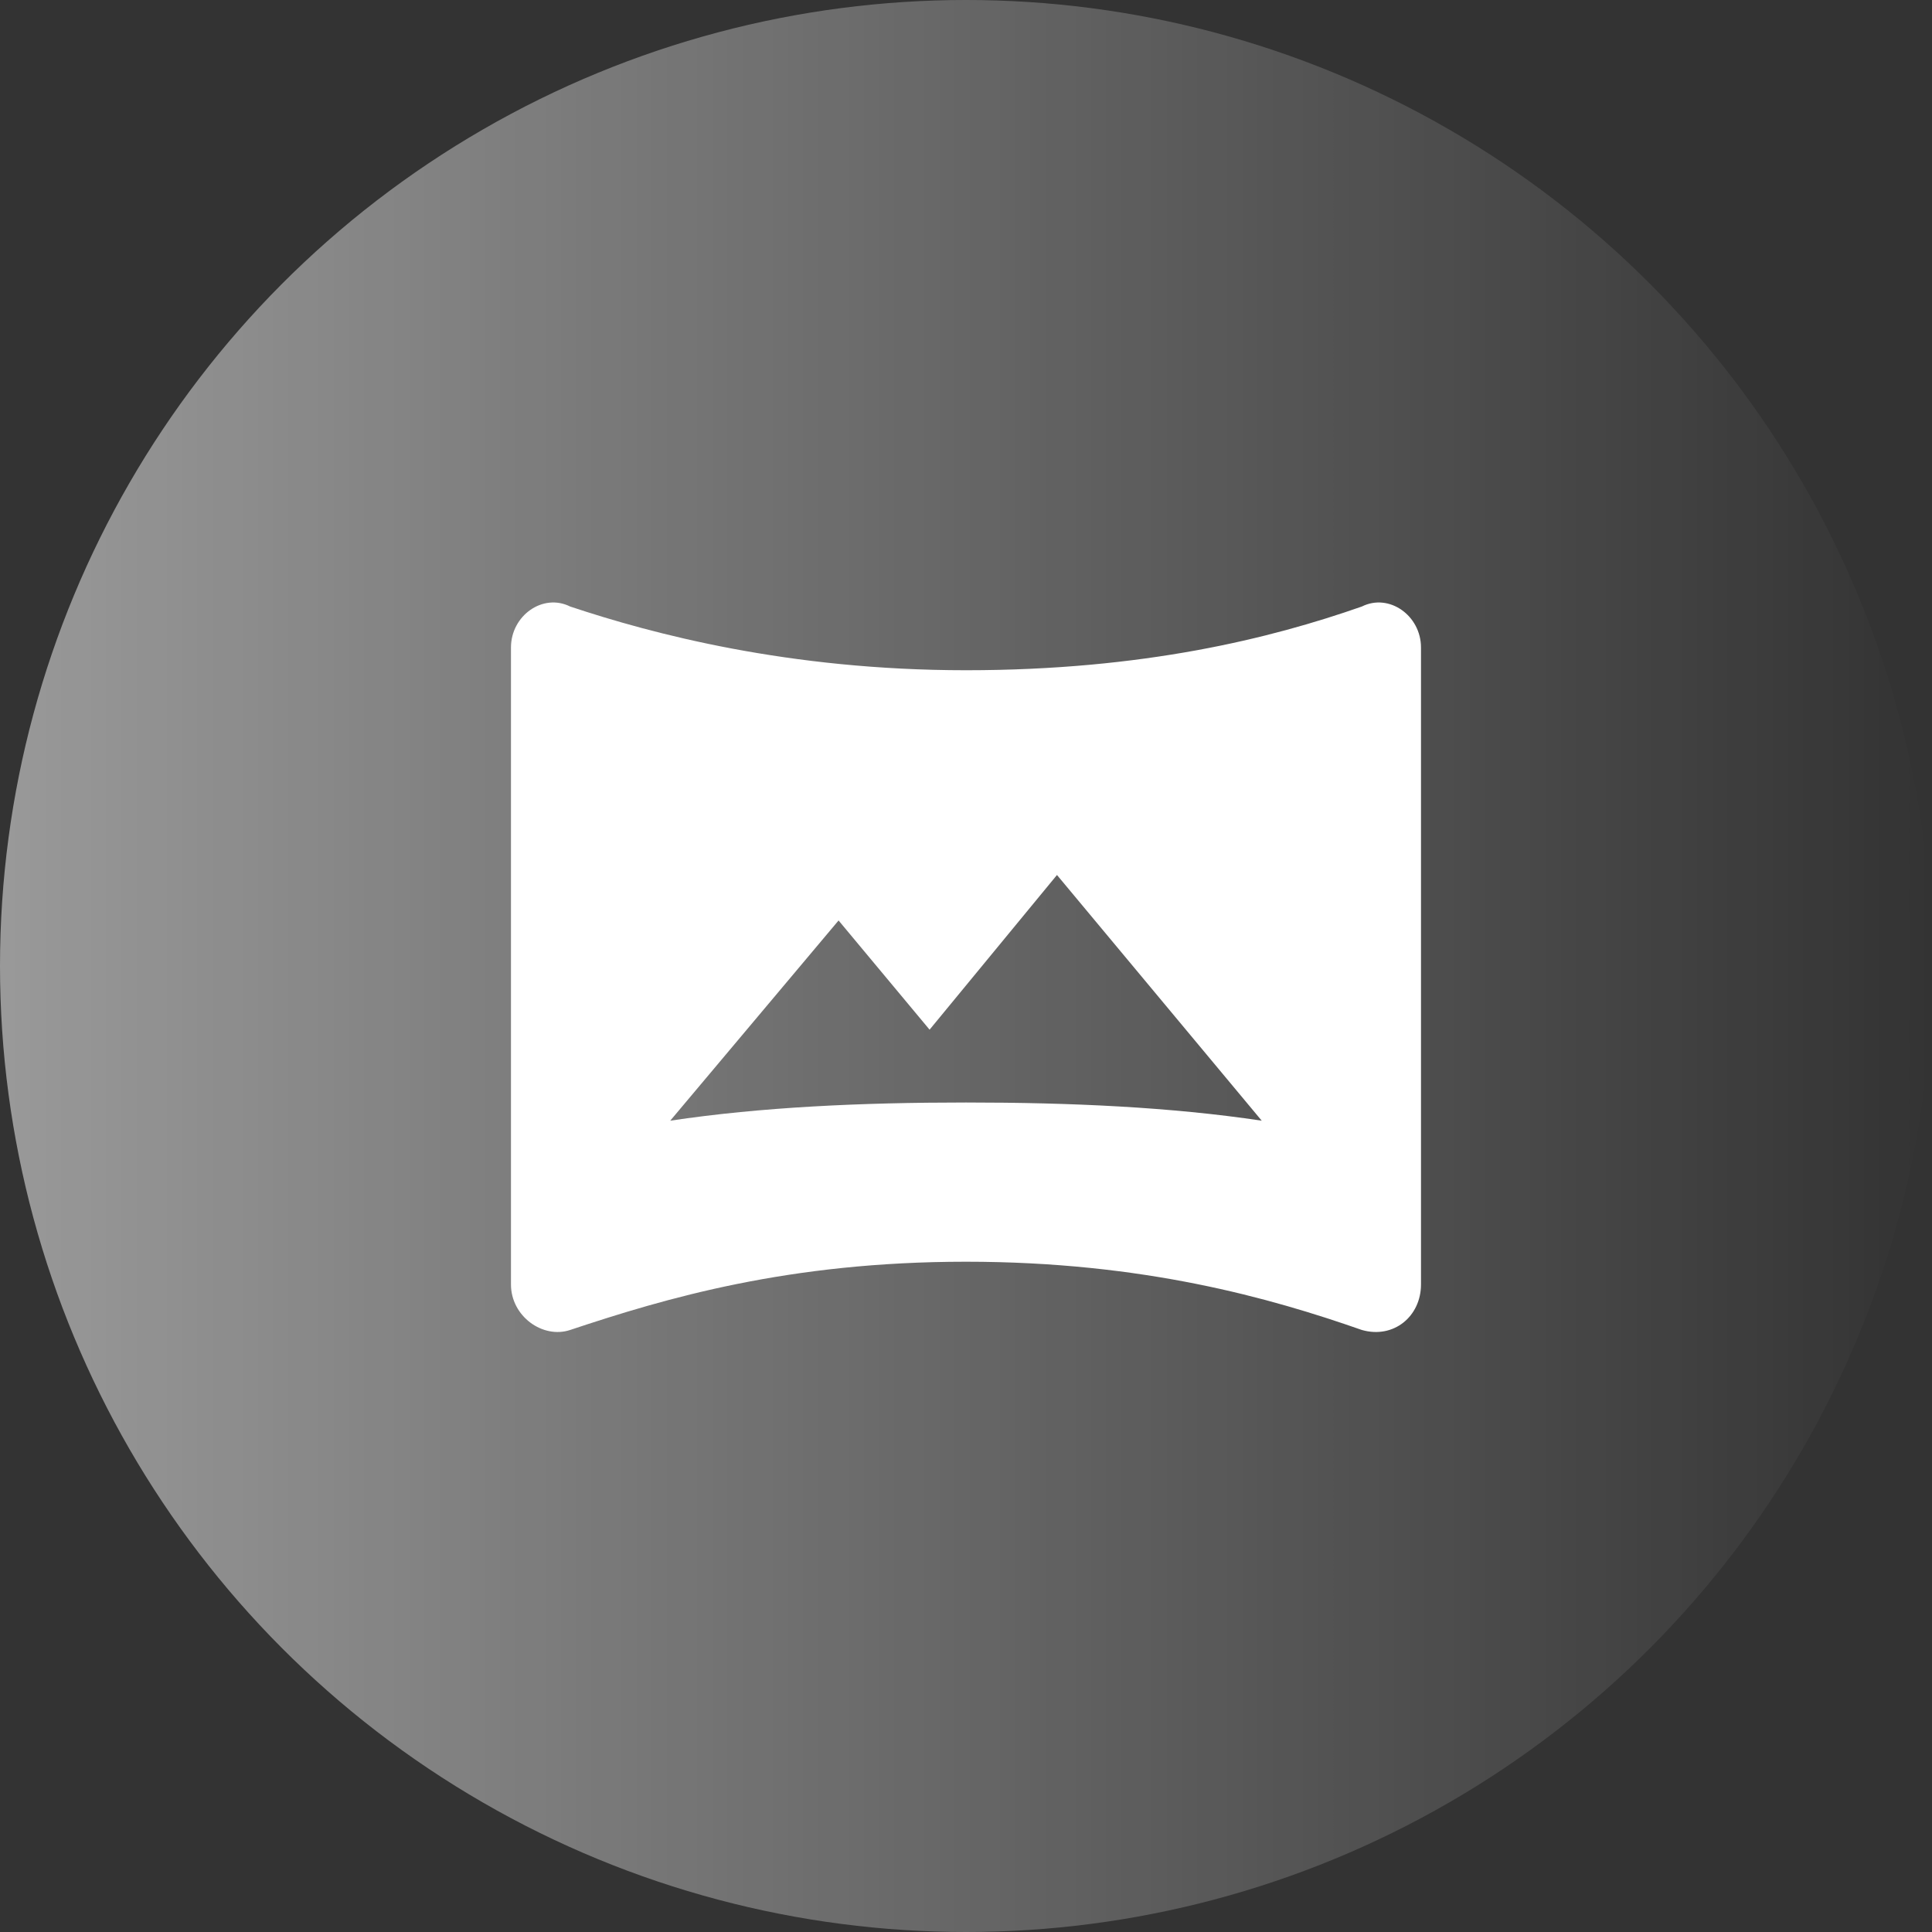 <?xml version="1.0" encoding="UTF-8"?> <svg xmlns="http://www.w3.org/2000/svg" width="46" height="46" viewBox="0 0 46 46" fill="none"><rect x="0" y="0" width="46" height="46" fill="#333333" stroke="none"/><circle cx="23" cy="23" r="23" fill="url(#paint0_linear_74_42)" fill-opacity="0.5"></circle><path d="M32.425 14.441C30.258 15.2 27.225 15.958 23 15.958C18.775 15.958 15.525 15.091 13.575 14.441C12.925 14.116 12.166 14.658 12.166 15.416V30.583C12.166 31.341 12.925 31.883 13.575 31.666C15.85 30.908 18.775 30.041 23 30.041C27.225 30.041 30.258 30.908 32.425 31.666C33.183 31.883 33.833 31.341 33.833 30.583V15.416C33.833 14.658 33.075 14.116 32.425 14.441ZM23 26.25C20.508 26.25 18.125 26.358 15.958 26.683L19.966 21.916L22.133 24.516L25.166 20.833L30.041 26.683C27.875 26.358 25.491 26.25 23 26.25Z" fill="white"></path><defs><linearGradient id="paint0_linear_74_42" x1="0" y1="23" x2="46" y2="23" gradientUnits="userSpaceOnUse"><stop stop-color="white"></stop><stop offset="1" stop-color="white" stop-opacity="0"></stop></linearGradient></defs></svg> 